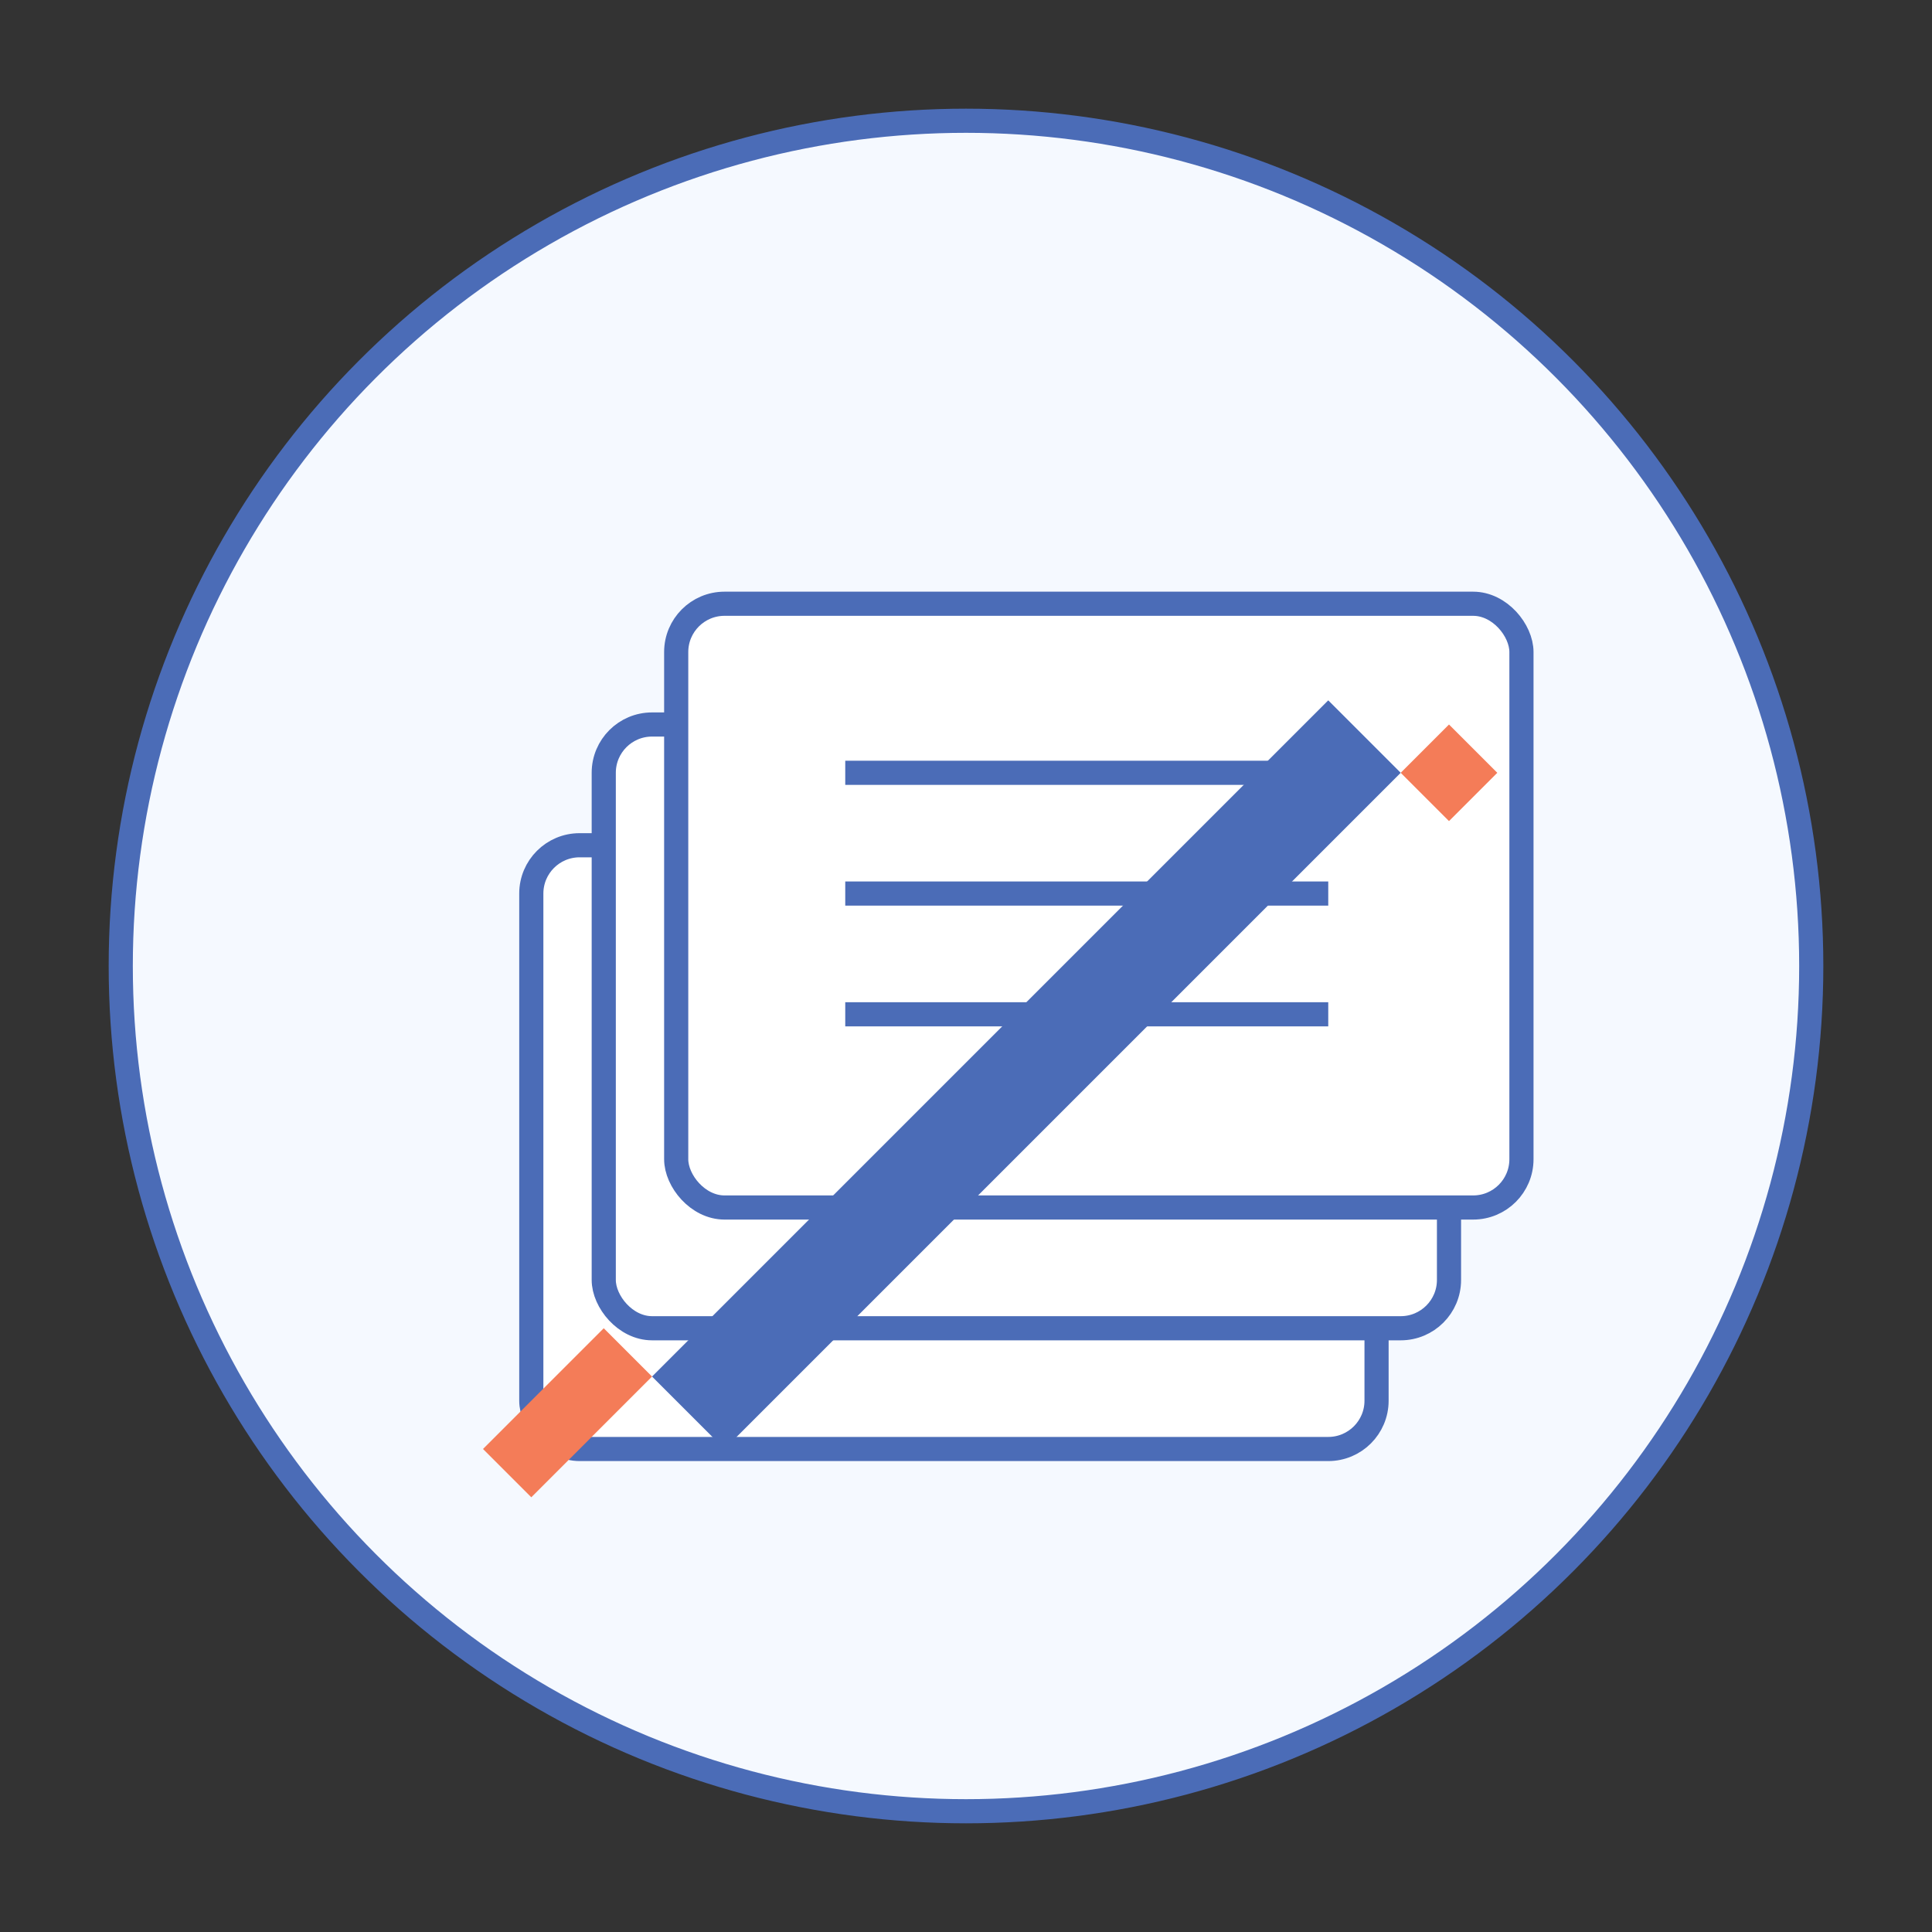 <svg width="80" height="80" viewBox="0 0 80 80" fill="none" xmlns="http://www.w3.org/2000/svg">
  <rect x="0" y="0" width="80" height="80" fill="#333333" stroke="none"/>
  <!-- Background circle -->
  <circle cx="40" cy="40" r="35" fill="#F5F9FF" stroke="#4B6CB7" stroke-width="1"/>
  
  <!-- Paper stack -->
  <rect x="22" y="35" width="35" height="25" rx="2" fill="#FFFFFF" stroke="#4B6CB7" stroke-width="1"/>
  <rect x="25" y="30" width="35" height="25" rx="2" fill="#FFFFFF" stroke="#4B6CB7" stroke-width="1"/>
  <rect x="28" y="25" width="35" height="25" rx="2" fill="#FFFFFF" stroke="#4B6CB7" stroke-width="1"/>
  
  <!-- Document lines -->
  <line x1="35" y1="32" x2="55" y2="32" stroke="#4B6CB7" stroke-width="1"/>
  <line x1="35" y1="37" x2="55" y2="37" stroke="#4B6CB7" stroke-width="1"/>
  <line x1="35" y1="42" x2="55" y2="42" stroke="#4B6CB7" stroke-width="1"/>
  
  <!-- Pencil -->
  <path d="M20 60 L25 55 L27 57 L22 62 Z" fill="#F47C58"/>
  <path d="M27 57 L55 29 L58 32 L30 60 Z" fill="#4B6CB7"/>
  <path d="M58 32 L60 30 L62 32 L60 34 Z" fill="#F47C58"/>
</svg>